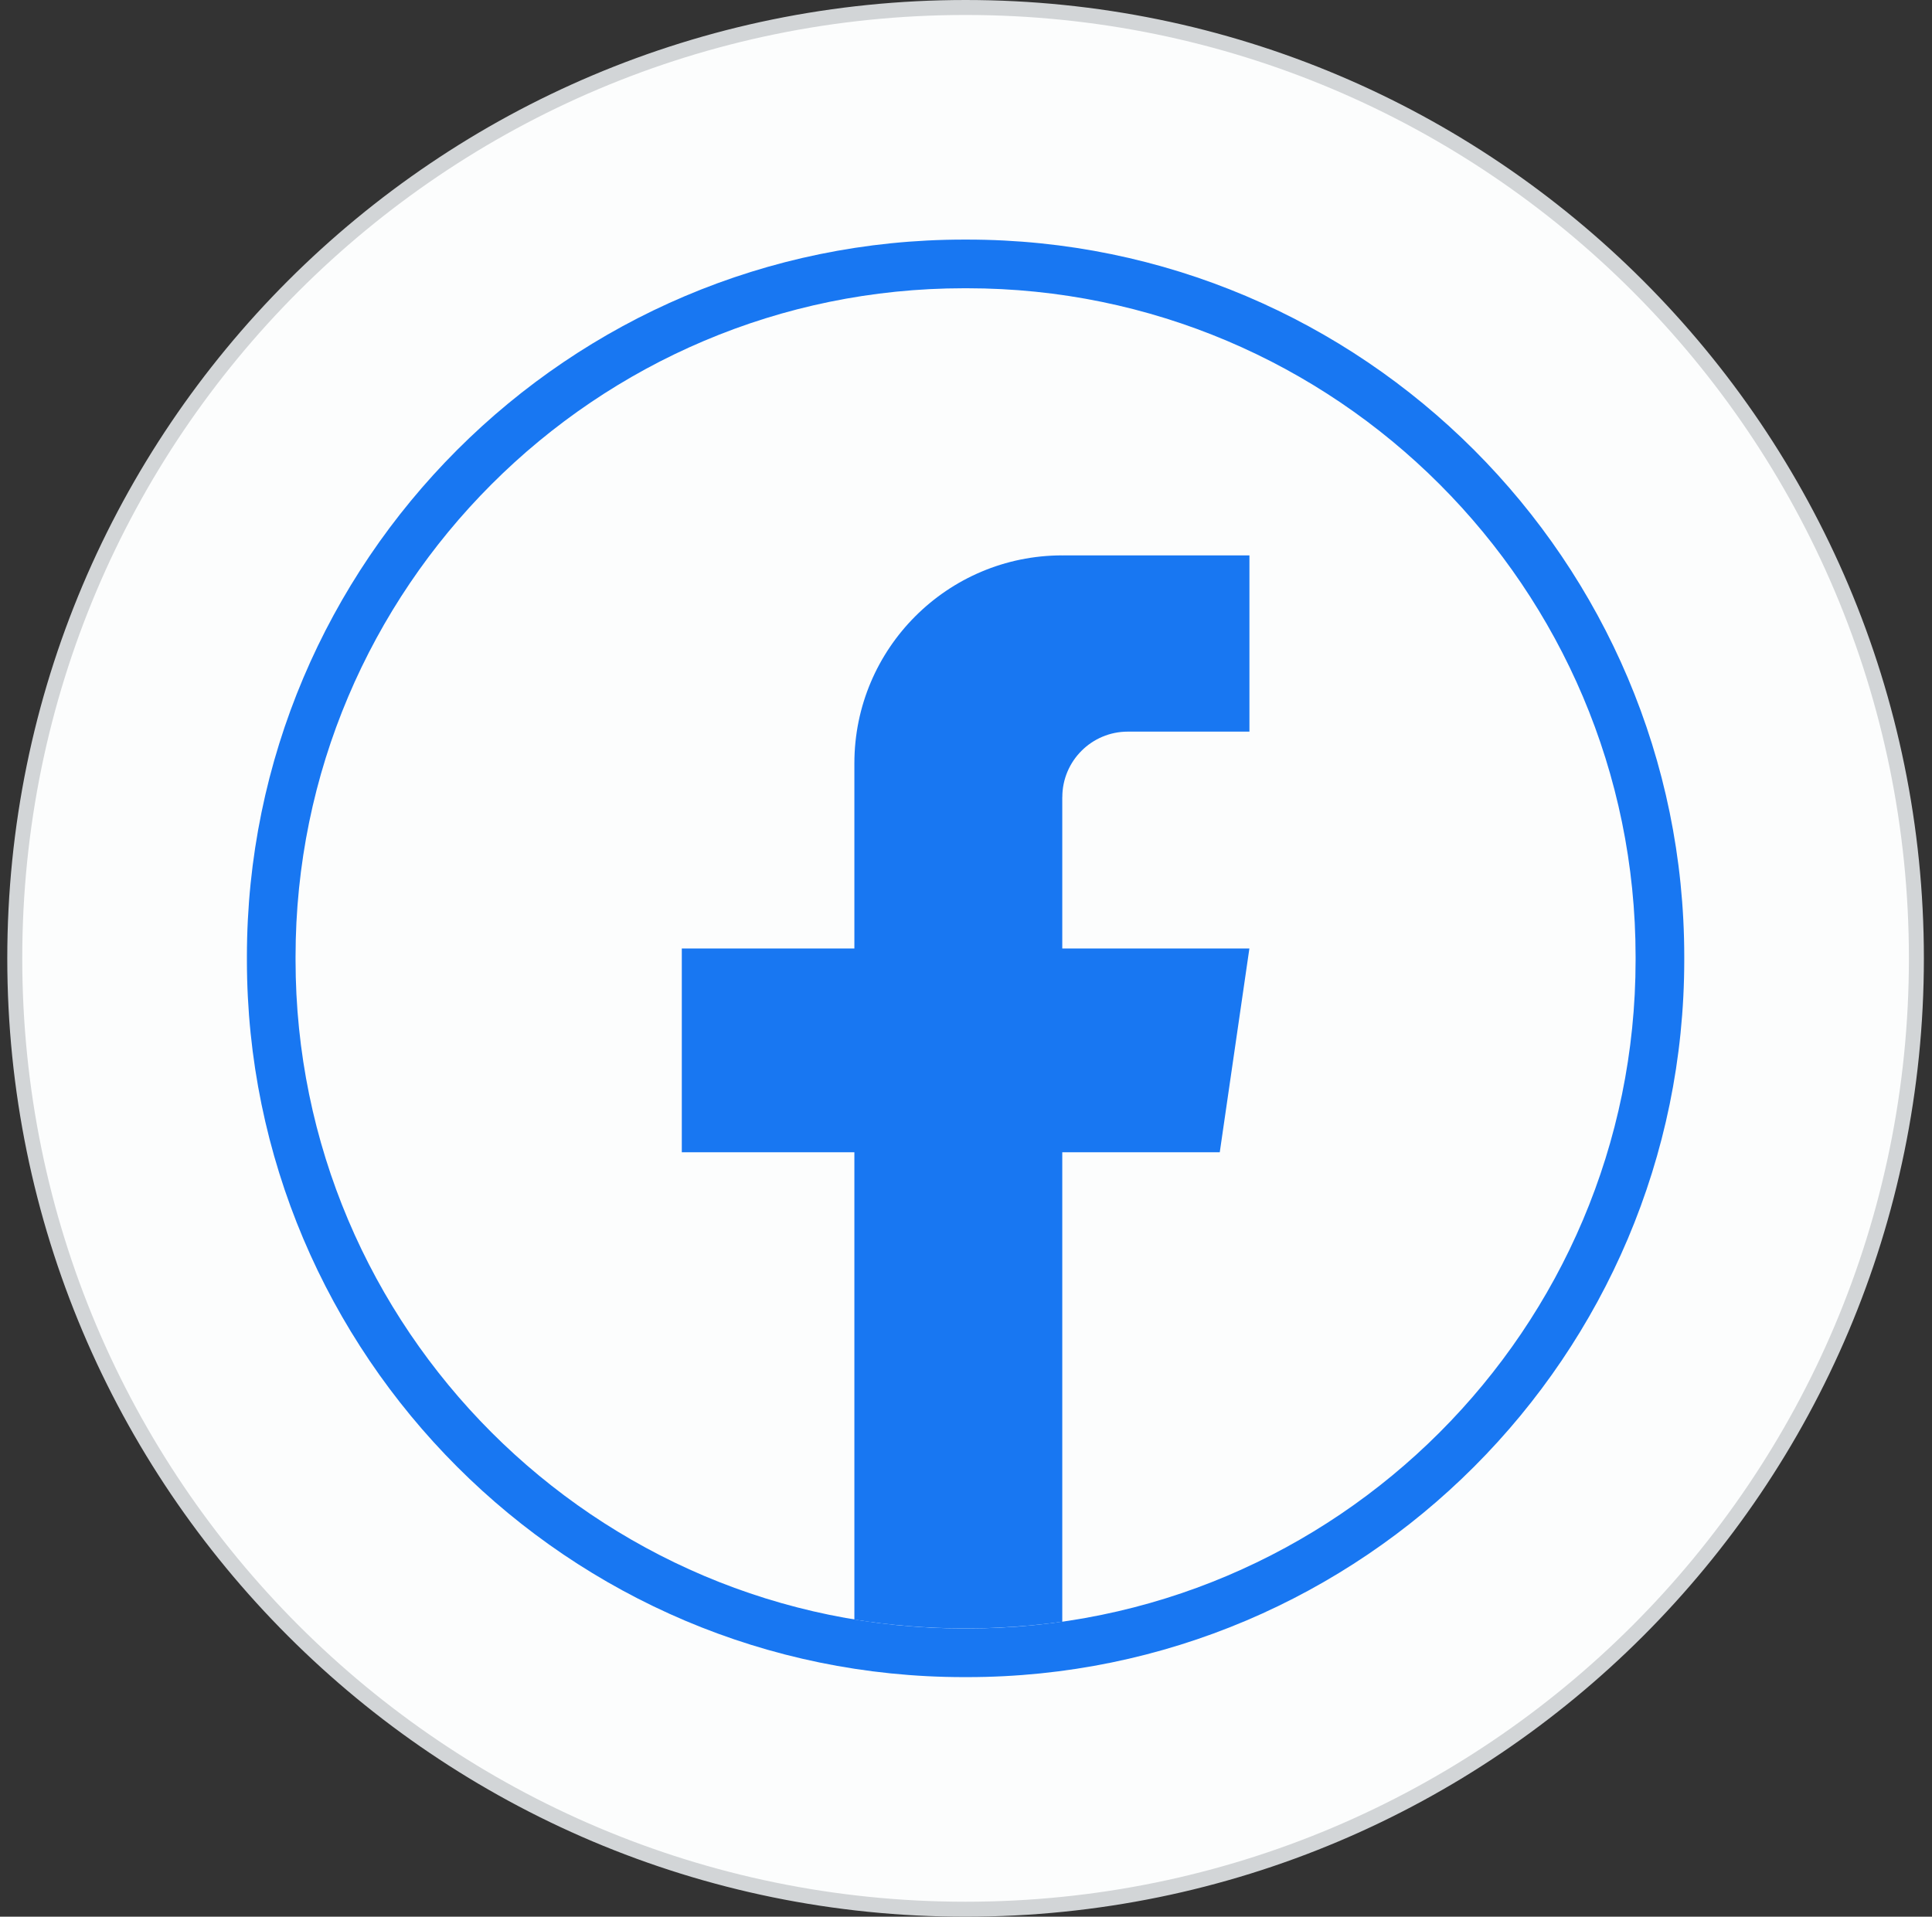 <svg xmlns="http://www.w3.org/2000/svg" width="129" height="128" viewBox="0 0 129 128" fill="none"><rect x="0" y="0" width="129" height="128" fill="#333333" stroke="none"/><path d="M64.472 0.5C99.534 0.5 127.958 28.938 127.958 64C127.958 99.062 99.534 127.5 64.472 127.5C29.41 127.5 0.986 99.062 0.986 64C0.986 28.938 29.41 0.5 64.472 0.5Z" fill="#FCFDFD"></path><path d="M64.472 0.5C99.534 0.5 127.958 28.938 127.958 64C127.958 99.062 99.534 127.5 64.472 127.5C29.41 127.5 0.986 99.062 0.986 64C0.986 28.938 29.41 0.5 64.472 0.5Z" stroke="#D2D5D7"></path><path d="M64.577 112H64.366C37.965 112 16.486 90.514 16.486 64.106V63.894C16.486 37.486 37.965 16 64.366 16H64.577C90.978 16 112.458 37.486 112.458 63.894V64.106C112.458 90.514 90.978 112 64.577 112ZM64.366 19.25C39.755 19.25 19.734 39.276 19.734 63.894V64.106C19.734 88.724 39.755 108.75 64.366 108.75H64.577C89.188 108.75 109.209 88.724 109.209 64.106V63.894C109.209 39.276 89.188 19.25 64.577 19.25H64.366Z" fill="#1877F2"></path><path d="M70.928 53.236V63.339H83.422L81.444 76.948H70.928V108.302C68.82 108.595 66.663 108.747 64.473 108.747C61.946 108.747 59.464 108.546 57.047 108.156V76.948H45.524V63.339H57.047V50.978C57.047 43.309 63.261 37.089 70.931 37.089V37.096C70.954 37.096 70.974 37.089 70.996 37.089H83.425V48.859H75.304C72.89 48.859 70.931 50.819 70.931 53.233L70.928 53.236Z" fill="#1877F2"></path></svg>